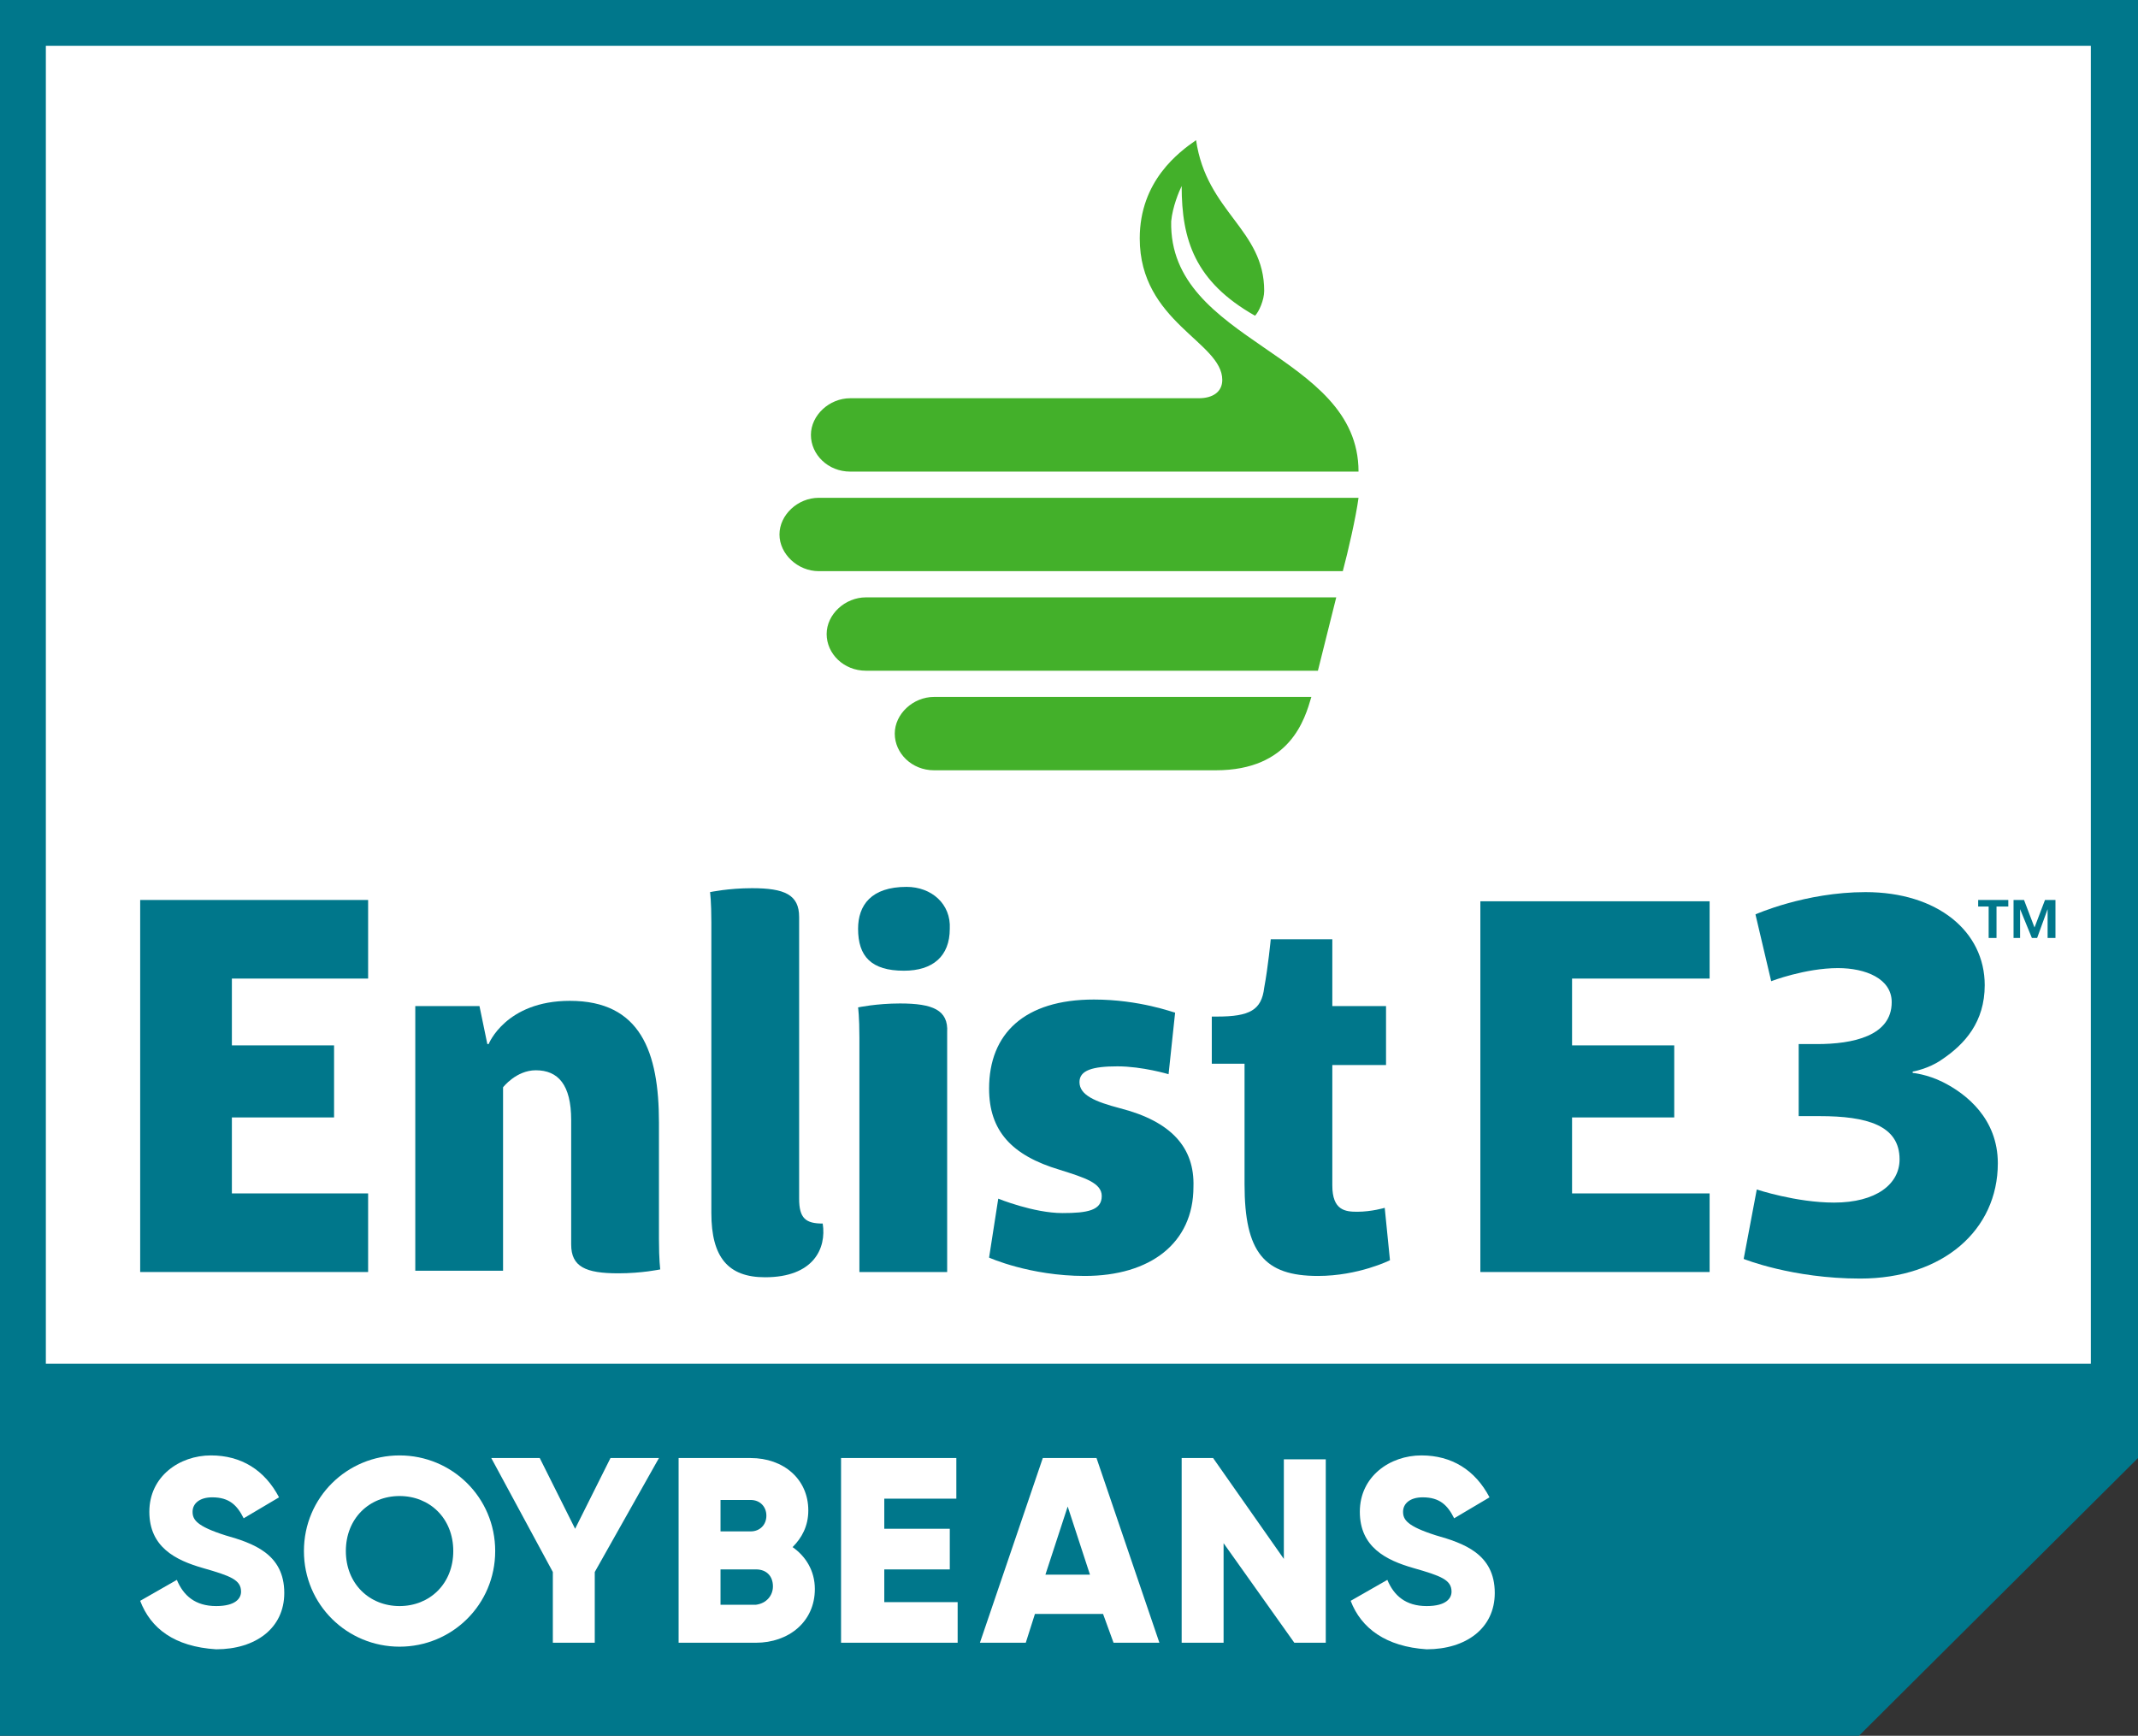 <?xml version="1.0" encoding="utf-8"?>
<!-- Generator: Adobe Illustrator 24.1.3, SVG Export Plug-In . SVG Version: 6.00 Build 0)  -->
<svg version="1.1" id="Layer_1" xmlns="http://www.w3.org/2000/svg" xmlns:xlink="http://www.w3.org/1999/xlink" x="0px" y="0px"
	 viewBox="0 0 163.2 132.5" style="enable-background:new 0 0 163.2 132.5;" xml:space="preserve">
<rect x="0" y="0" width="163.2" height="132.5" fill="#333333" stroke="none"/>
<style type="text/css">
	.st0{fill:#00778B;}
	.st1{fill:#FFFFFF;}
	.st2{fill:#43B02A;}
</style>
<g>
	<polygon class="st0" points="0,0 0,132.5 141.9,132.5 163.2,111.3 163.2,0 	"/>
	<rect x="3.5" y="3.5" class="st1" width="156.1" height="100.6"/>
	<g>
		<path class="st1" d="M10.7,122.2l2.8-1.6c0.5,1.2,1.4,2,3,2c1.5,0,1.9-0.6,1.9-1.1c0-0.9-0.8-1.2-2.9-1.8
			c-2.1-0.6-4.1-1.6-4.1-4.3c0-2.7,2.3-4.3,4.7-4.3c2.3,0,4.1,1.1,5.2,3.2l-2.7,1.6c-0.5-1-1.1-1.6-2.4-1.6c-1,0-1.5,0.5-1.5,1.1
			c0,0.6,0.3,1.1,2.5,1.8c2.1,0.6,4.5,1.4,4.5,4.4c0,2.7-2.2,4.3-5.2,4.3C13.3,125.7,11.5,124.3,10.7,122.2z"/>
		<path class="st1" d="M23.2,118.4c0-4.1,3.3-7.3,7.3-7.3c4,0,7.3,3.2,7.3,7.3c0,4.1-3.3,7.3-7.3,7.3
			C26.5,125.7,23.2,122.5,23.2,118.4z M34.6,118.4c0-2.5-1.8-4.2-4.1-4.2c-2.3,0-4.1,1.7-4.1,4.2s1.8,4.2,4.1,4.2
			C32.8,122.6,34.6,120.9,34.6,118.4z"/>
		<path class="st1" d="M45.4,120v5.4h-3.2V120l-4.7-8.7h3.7l2.7,5.4l2.7-5.4h3.7L45.4,120z"/>
		<path class="st1" d="M62.2,121.3c0,2.5-2,4.1-4.5,4.1h-5.9v-14.1h5.5c2.5,0,4.4,1.6,4.4,4c0,1.2-0.5,2.1-1.2,2.8
			C61.5,118.8,62.2,119.9,62.2,121.3z M55,114.4v2.5h2.3c0.7,0,1.2-0.5,1.2-1.2s-0.5-1.2-1.2-1.2H55z M59,121.1
			c0-0.8-0.5-1.3-1.3-1.3H55v2.7h2.7C58.5,122.4,59,121.8,59,121.1z"/>
		<path class="st1" d="M73.1,122.3v3.1h-8.9v-14.1H73v3.1h-5.5v2.3h5v3.1h-5v2.5H73.1z"/>
		<path class="st1" d="M84.2,123.2H79l-0.7,2.2h-3.5l4.8-14.1h4.1l4.8,14.1h-3.5L84.2,123.2z M83.2,120.2l-1.7-5.2l-1.7,5.2H83.2z"
			/>
		<path class="st1" d="M101.2,111.3v14.1h-2.4l-5.4-7.6v7.6h-3.2v-14.1h2.4L98,119v-7.6H101.2z"/>
		<path class="st1" d="M103.1,122.2l2.8-1.6c0.5,1.2,1.4,2,3,2c1.5,0,1.9-0.6,1.9-1.1c0-0.9-0.8-1.2-2.9-1.8
			c-2.1-0.6-4.1-1.6-4.1-4.3c0-2.7,2.3-4.3,4.7-4.3c2.3,0,4.1,1.1,5.2,3.2l-2.7,1.6c-0.5-1-1.1-1.6-2.4-1.6c-1,0-1.5,0.5-1.5,1.1
			c0,0.6,0.3,1.1,2.5,1.8c2.1,0.6,4.5,1.4,4.5,4.4c0,2.7-2.2,4.3-5.2,4.3C105.8,125.7,103.9,124.3,103.1,122.2z"/>
	</g>
	<g>
		<path class="st2" d="M62.5,38h41.2c-0.2,1.5-0.8,4.1-1.2,5.6h-40c-1.6,0-3-1.3-3-2.8C59.5,39.3,60.9,38,62.5,38 M66.1,45.6
			c-1.6,0-3,1.3-3,2.8c0,1.5,1.3,2.8,3,2.8h34.5l1.4-5.6H66.1z M68.3,56c0,1.5,1.3,2.8,3,2.8h21.5c5.7,0,6.8-3.9,7.3-5.6H71.3
			C69.7,53.2,68.3,54.5,68.3,56 M90.2,14.2c0,4.1,1,7.3,5.6,9.9c0.3-0.3,0.7-1.2,0.7-1.9c0-4.7-4.4-6-5.2-11.5
			c-1.3,0.9-4.3,3.1-4.3,7.5c0,6.4,6.3,7.9,6.3,10.8c0,0.9-0.7,1.4-1.8,1.4H64.9c-1.6,0-3,1.3-3,2.8c0,1.5,1.3,2.8,3,2.8h38.8
			c0-9.1-14.5-9.8-14.3-19.1C89.5,15.8,90,14.6,90.2,14.2"/>
		<g>
			<g>
				<g>
					<path class="st0" d="M61,91.5V70c0-1.7-1.1-2.2-3.6-2.2c-1.8,0-3.2,0.3-3.2,0.3s0.1,0.7,0.1,2.3v22.2c0,3.4,1.3,4.9,4.1,4.9
						c3.7,0,4.7-2.2,4.4-4.1C61.5,93.4,61,93,61,91.5"/>
					<path class="st0" d="M68.7,76.6c-1.8,0-3.2,0.3-3.2,0.3s0.1,0.7,0.1,2.3v17.9h6.7V78.8C72.4,77.1,71.2,76.6,68.7,76.6"/>
					<polygon class="st0" points="10.7,97.1 28.1,97.1 28.1,91.1 17.7,91.1 17.7,85.3 25.5,85.3 25.5,79.8 17.7,79.8 17.7,74.7 
						28.1,74.7 28.1,68.7 10.7,68.7 					"/>
					<path class="st0" d="M50.3,85.7c0-5.4-1.4-9.3-6.8-9.3c-4.9,0-6.2,3.3-6.2,3.3h-0.1l-0.6-2.9h-4.9v20.2h6.7v-14
						c0,0,1-1.3,2.5-1.3c1.7,0,2.7,1.1,2.7,3.8v9.5c0,1.7,1.1,2.2,3.6,2.2c1.8,0,3.2-0.3,3.2-0.3s-0.1-0.7-0.1-2.3V85.7z"/>
					<path class="st0" d="M69.2,67.7c-2.7,0-3.7,1.4-3.7,3.2c0,2.1,1,3.2,3.5,3.2c2.2,0,3.5-1.1,3.5-3.2
						C72.6,69,71.1,67.7,69.2,67.7"/>
					<path class="st0" d="M85.5,84.6c-1.9-0.5-3.1-1-3.1-2c0-0.9,1-1.2,2.9-1.2c1.9,0,3.9,0.6,3.9,0.6l0.5-4.7c-0.1,0-2.7-1-6.2-1
						c-5.3,0-8,2.6-8,6.8c0,3.2,1.7,5.1,5.4,6.2c1.9,0.6,3.2,1,3.2,2c0,1.1-1.1,1.3-3,1.3c-2.2,0-4.9-1.1-4.9-1.1l-0.7,4.5
						c0,0,3.1,1.4,7.3,1.4c5,0,8.3-2.5,8.3-6.8C91.2,87.6,89.4,85.6,85.5,84.6"/>
					<path class="st0" d="M105.7,92.2c0,0-1,0.3-2.1,0.3c-0.9,0-1.9-0.1-1.9-2v-9.2h4.1v-4.5h-4.1v-5.1h-4.7c0,0-0.2,2.1-0.5,3.7
						c-0.2,1.7-1.1,2.2-3.6,2.2c-0.1,0-0.2,0-0.4,0v3.6h2.5v9.2c0,5.2,1.5,7,5.6,7c3.1,0,5.5-1.2,5.5-1.2L105.7,92.2z"/>
				</g>
			</g>
			<g>
				<g>
					<g>
						<g>
							<polygon class="st0" points="113,68.8 130.5,68.8 130.5,74.7 120,74.7 120,79.8 127.8,79.8 127.8,85.3 120,85.3 120,91.1 
								130.5,91.1 130.5,97.1 113,97.1 							"/>
							<path class="st0" d="M134.1,90.8c0,0,3,1,5.9,1c3.2,0,5-1.4,5-3.3c0-2.6-2.5-3.3-6.1-3.3h-1.6v-5.5h1.4
								c2.7,0,5.7-0.6,5.7-3.2c0-1.8-2-2.6-4.1-2.6c-2.5,0-5.1,1-5.1,1l-1.2-5.1c0,0,3.8-1.7,8.4-1.7c5.5,0,9.1,3,9.1,7.1
								c0,2.8-1.5,4.5-3.3,5.7c-1,0.7-2.2,0.9-2.2,0.9v0.1c0,0,1.1,0.1,2.3,0.7c1.8,0.9,4.2,2.8,4.2,6.2c0,5.1-4.2,8.8-10.5,8.8
								c-5.2,0-8.9-1.5-8.9-1.5L134.1,90.8z"/>
						</g>
					</g>
					<g>
						<polygon class="st0" points="151,69.2 151.8,69.2 151.8,71.6 152.4,71.6 152.4,69.2 153.3,69.2 153.3,68.7 151,68.7 						"/>
						<polygon class="st0" points="156.1,68.7 155.3,70.8 154.5,68.7 153.7,68.7 153.7,71.6 154.2,71.6 154.2,69.4 154.2,69.4 
							155.1,71.6 155.5,71.6 156.3,69.4 156.3,69.4 156.3,71.6 156.9,71.6 156.9,68.7 						"/>
					</g>
				</g>
			</g>
		</g>
	</g>
</g>
</svg>

